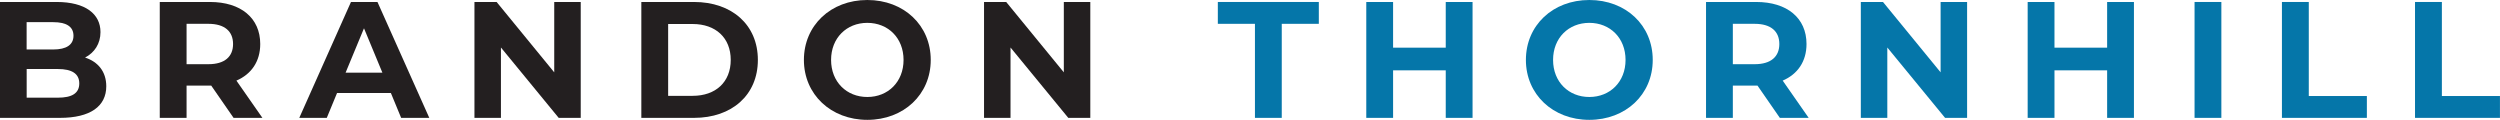 <svg xmlns="http://www.w3.org/2000/svg" id="Layer_1" data-name="Layer 1" viewBox="0 0 543.63 26.06">
  <defs>
    <style>
      .cls-1 {
        fill: #231f20;
      }

      .cls-2 {
        fill: #0576a9;
      }
    </style>
  </defs>
  <path class="cls-1" d="m23.11,18.75c0,4.36-3.46,6.88-10.08,6.88H0V.43h12.31c6.3,0,9.54,2.63,9.54,6.55,0,2.52-1.3,4.46-3.35,5.54,2.81.9,4.61,3.06,4.61,6.23ZM5.79,4.82v5.94h5.8c2.84,0,4.39-1.01,4.39-2.99s-1.55-2.95-4.39-2.95h-5.8Zm11.45,13.32c0-2.12-1.62-3.13-4.64-3.13h-6.8v6.23h6.8c3.02,0,4.64-.94,4.64-3.1Z"/>
  <path class="cls-1" d="m50.79,25.63l-4.86-7.02h-5.36v7.02h-5.83V.43h10.91c6.73,0,10.94,3.49,10.94,9.14,0,3.78-1.91,6.55-5.18,7.96l5.65,8.1h-6.26Zm-5.47-20.45h-4.75v8.78h4.75c3.56,0,5.36-1.66,5.36-4.39s-1.8-4.39-5.36-4.39Z"/>
  <path class="cls-1" d="m84.99,20.23h-11.7l-2.23,5.4h-5.98L76.32.43h5.76l11.27,25.2h-6.12l-2.23-5.4Zm-1.84-4.43l-4-9.65-4,9.65h7.99Z"/>
  <path class="cls-1" d="m126.28.43v25.2h-4.79l-12.56-15.3v15.3h-5.76V.43h4.82l12.53,15.3V.43h5.76Z"/>
  <path class="cls-1" d="m139.46.43h11.45c8.24,0,13.89,4.97,13.89,12.6s-5.65,12.6-13.89,12.6h-11.45V.43Zm11.16,20.41c5,0,8.28-2.99,8.28-7.81s-3.28-7.81-8.28-7.81h-5.33v15.62h5.33Z"/>
  <path class="cls-1" d="m174.81,13.03c0-7.49,5.83-13.03,13.79-13.03s13.79,5.51,13.79,13.03-5.87,13.03-13.79,13.03-13.79-5.54-13.79-13.03Zm21.67,0c0-4.79-3.38-8.06-7.88-8.06s-7.88,3.28-7.88,8.06,3.38,8.06,7.88,8.06,7.88-3.28,7.88-8.06Z"/>
  <path class="cls-1" d="m237.09.43v25.2h-4.79l-12.56-15.3v15.3h-5.76V.43h4.82l12.53,15.3V.43h5.76Z"/>
  <path class="cls-2" d="m272.88,5.18h-8.06V.43h21.96v4.75h-8.06v20.45h-5.83V5.18Z"/>
  <path class="cls-2" d="m320.21.43v25.2h-5.83v-10.33h-11.45v10.33h-5.83V.43h5.83v9.93h11.45V.43h5.83Z"/>
  <path class="cls-2" d="m331.81,13.03c0-7.49,5.83-13.03,13.79-13.03s13.79,5.51,13.79,13.03-5.87,13.03-13.79,13.03-13.79-5.54-13.79-13.03Zm21.67,0c0-4.79-3.38-8.06-7.88-8.06s-7.88,3.28-7.88,8.06,3.38,8.06,7.88,8.06,7.88-3.28,7.88-8.06Z"/>
  <path class="cls-2" d="m387.03,25.63l-4.86-7.02h-5.36v7.02h-5.83V.43h10.91c6.73,0,10.94,3.49,10.94,9.14,0,3.78-1.91,6.55-5.18,7.96l5.65,8.1h-6.26Zm-5.47-20.45h-4.75v8.78h4.75c3.56,0,5.36-1.66,5.36-4.39s-1.8-4.39-5.36-4.39Z"/>
  <path class="cls-2" d="m427.75.43v25.2h-4.79l-12.56-15.3v15.3h-5.76V.43h4.82l12.53,15.3V.43h5.76Z"/>
  <path class="cls-2" d="m464.03.43v25.2h-5.83v-10.33h-11.45v10.33h-5.83V.43h5.83v9.93h11.45V.43h5.83Z"/>
  <path class="cls-2" d="m477.21.43h5.83v25.2h-5.83V.43Z"/>
  <path class="cls-2" d="m496.22.43h5.83v20.45h12.63v4.75h-18.47V.43Z"/>
  <path class="cls-2" d="m525.16.43h5.83v20.45h12.63v4.75h-18.47V.43Z"/>
</svg>